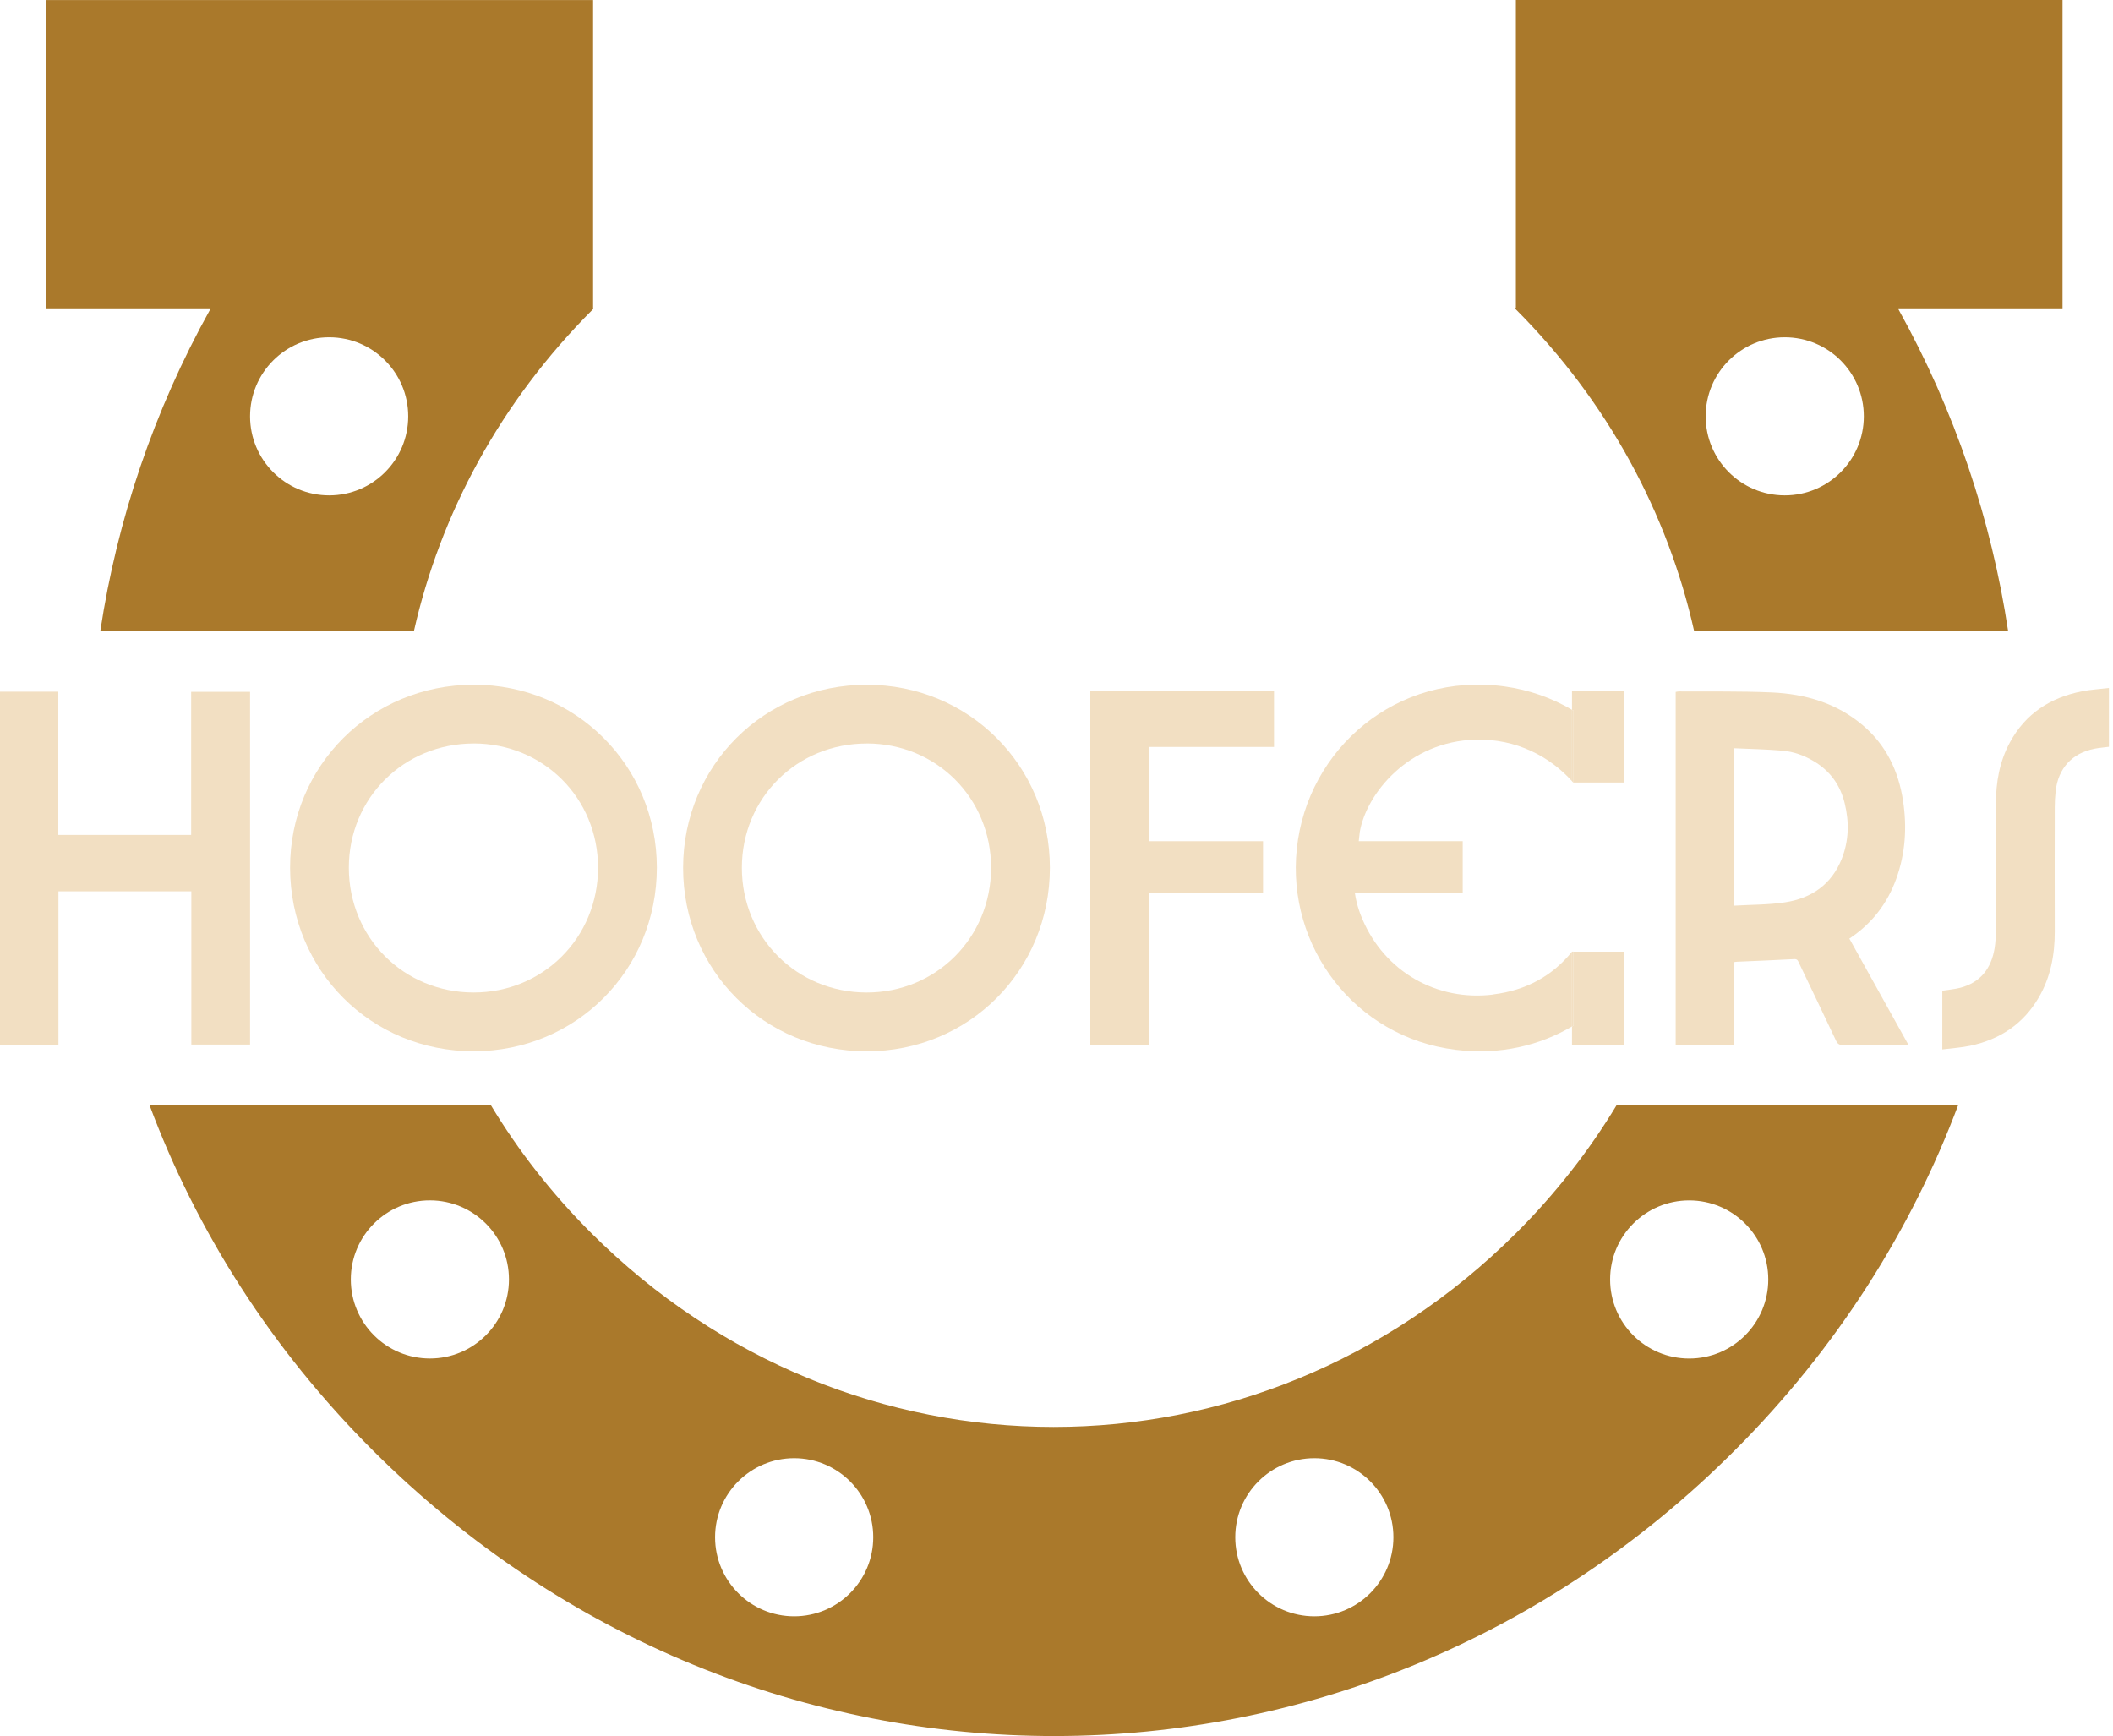 <?xml version="1.0" encoding="UTF-8"?> <svg xmlns="http://www.w3.org/2000/svg" width="185" height="152" viewBox="0 0 185 152" fill="none"><path d="M130.76 87.075C125.779 87.7 121.218 85.047 119.275 80.463C118.864 79.496 118.594 78.487 118.549 77.37L119.053 72.845C119.623 69.498 123.325 64.911 129.188 64.758C132.789 64.663 135.725 66.275 137.633 68.397V62.147C135.895 61.128 133.918 60.405 131.734 60.102C122.328 58.8 114.463 65.526 113.538 74.326C112.643 82.856 118.594 90.819 127.443 91.916C131.382 92.405 134.84 91.509 137.63 89.875V83.328C135.934 85.428 133.648 86.704 130.754 87.065" fill="#F2DFC2"></path><path d="M137.77 89.806C137.724 89.832 137.678 89.855 137.633 89.881V91.467H142.165V83.324H137.77V89.809V89.806Z" fill="#F2DFC2"></path><path d="M137.77 68.512H142.165V60.519H137.633V62.15C137.678 62.176 137.724 62.196 137.77 62.222V68.512Z" fill="#F2DFC2"></path><path d="M137.77 83.321H137.646C137.646 83.321 137.636 83.331 137.633 83.334V89.881C137.678 89.855 137.724 89.833 137.77 89.806V83.321Z" fill="#F2DFC2"></path><path d="M137.744 68.512H137.773V62.222C137.728 62.196 137.682 62.176 137.637 62.15V68.401C137.673 68.44 137.712 68.476 137.744 68.515" fill="#F2DFC2"></path><path d="M25.398 75.987C25.382 67.05 32.486 59.959 41.468 59.949C50.405 59.94 57.505 67.027 57.509 75.96C57.512 84.939 50.451 92.03 41.491 92.046C32.502 92.06 25.415 84.985 25.398 75.987ZM41.478 65.096C35.354 65.093 30.536 69.885 30.542 75.983C30.549 82.094 35.348 86.893 41.459 86.899C47.556 86.906 52.358 82.094 52.362 75.977C52.362 69.882 47.579 65.1 41.478 65.093" fill="#F2DFC2"></path><path d="M59.809 75.977C59.815 67.024 66.912 59.949 75.888 59.953C84.835 59.956 91.919 67.04 91.919 75.977C91.919 84.956 84.848 92.047 75.891 92.05C66.899 92.053 59.802 84.962 59.809 75.977ZM75.895 65.097C69.771 65.087 64.956 69.876 64.953 75.977C64.953 82.081 69.755 86.89 75.862 86.9C81.96 86.913 86.765 82.101 86.772 75.983C86.772 69.886 81.996 65.103 75.895 65.093" fill="#F2DFC2"></path><path d="M0 60.561H5.105V73.102H16.737V60.574H21.894V91.457H16.753V78.04H5.118V91.467H0V60.561Z" fill="#F2DFC2"></path><path d="M95.461 60.525H111.544V65.399H100.608V73.652H110.583V78.184H100.582V91.467H95.461V60.525Z" fill="#F2DFC2"></path><path d="M118.092 73.652H128.064V78.184H118.062L118.092 73.652Z" fill="#F2DFC2"></path><path d="M170.055 91.884V86.74C170.598 86.656 171.126 86.616 171.627 86.486C173.401 86.021 174.336 84.793 174.632 83.038C174.72 82.508 174.74 81.961 174.743 81.42C174.753 77.732 174.743 74.046 174.749 70.358C174.749 68.483 175.068 66.672 175.97 65.005C177.338 62.476 179.525 61.069 182.296 60.526C183.058 60.376 183.839 60.334 184.643 60.239V65.386C184.223 65.442 183.793 65.474 183.373 65.556C181.42 65.94 180.206 67.265 179.981 69.251C179.926 69.729 179.9 70.211 179.9 70.69C179.893 74.317 179.89 77.943 179.9 81.57C179.903 83.605 179.538 85.549 178.503 87.329C177.152 89.654 175.098 91.011 172.503 91.562C171.715 91.728 170.904 91.777 170.055 91.884Z" fill="#F2DFC2"></path><path d="M161.915 82.175C163.64 85.278 165.346 88.348 167.081 91.467C166.893 91.477 166.769 91.49 166.642 91.493C164.881 91.493 163.119 91.487 161.361 91.5C161.045 91.5 160.889 91.409 160.752 91.119C159.685 88.85 158.597 86.587 157.513 84.324C157.428 84.145 157.389 83.956 157.08 83.976C155.416 84.07 153.746 84.129 152.083 84.204C152.011 84.204 151.939 84.223 151.826 84.236V91.49H146.711V60.581C146.796 60.568 146.893 60.539 146.991 60.539C149.7 60.558 152.412 60.506 155.114 60.627C158.037 60.757 160.779 61.545 163.074 63.485C165.138 65.227 166.228 67.512 166.622 70.139C166.971 72.448 166.824 74.727 166.023 76.944C165.236 79.122 163.894 80.867 161.915 82.182M151.839 79.294C153.365 79.203 154.85 79.226 156.296 79.001C158.594 78.646 160.352 77.448 161.244 75.212C161.876 73.626 161.915 71.989 161.511 70.338C161.124 68.74 160.235 67.502 158.819 66.656C157.969 66.148 157.041 65.809 156.064 65.725C154.664 65.604 153.258 65.578 151.835 65.513V79.291L151.839 79.294Z" fill="#F2DFC2"></path><path d="M180.581 0H132.72V26.983L132.668 27.035C140.801 35.174 146.023 44.98 148.328 55.255H175.818C174.356 45.514 171.153 35.965 166.208 27.067H180.581V0.003V0ZM156.262 43.372C152.439 43.372 149.337 40.276 149.337 36.45C149.337 32.625 152.439 29.529 156.262 29.529C160.084 29.529 163.183 32.625 163.183 36.45C163.183 40.276 160.087 43.372 156.262 43.372Z" fill="#AA792B"></path><path d="M132.74 107.964C110.052 130.593 74.451 130.59 51.769 107.964C48.299 104.5 45.366 100.73 42.966 96.748H13.086C17.201 107.765 23.742 118.121 32.704 127.051C66.14 160.366 118.669 160.308 151.945 126.928C160.843 118.004 167.341 107.693 171.45 96.745H141.553C139.147 100.73 136.211 104.5 132.74 107.964ZM37.64 118.942C33.818 118.942 30.715 115.845 30.715 112.02C30.715 108.195 33.818 105.099 37.64 105.099C41.462 105.099 44.561 108.195 44.561 112.02C44.561 115.845 41.465 118.942 37.64 118.942ZM69.532 141.516C65.71 141.516 62.607 138.42 62.607 134.595C62.607 130.769 65.71 127.673 69.532 127.673C73.354 127.673 76.454 130.769 76.454 134.595C76.454 138.42 73.358 141.516 69.532 141.516ZM115.075 141.516C111.253 141.516 108.15 138.42 108.15 134.595C108.15 130.769 111.253 127.673 115.075 127.673C118.897 127.673 121.997 130.769 121.997 134.595C121.997 138.42 118.901 141.516 115.075 141.516ZM147.895 105.102C151.717 105.102 154.817 108.198 154.817 112.023C154.817 115.849 151.721 118.945 147.895 118.945C144.07 118.945 140.971 115.849 140.971 112.023C140.971 108.198 144.073 105.102 147.895 105.102Z" fill="#AA792B"></path><path d="M36.239 55.255C38.56 44.996 43.788 35.2 51.924 27.067H51.928C51.928 27.067 51.944 27.048 51.95 27.041L51.928 27.019V0.003H4.066V27.067H18.414C13.462 35.965 10.255 45.517 8.781 55.255H36.239ZM28.819 29.529C32.641 29.529 35.74 32.625 35.74 36.45C35.74 40.276 32.644 43.372 28.819 43.372C24.994 43.372 21.894 40.276 21.894 36.45C21.894 32.625 24.997 29.529 28.819 29.529Z" fill="#AA792B"></path></svg> 